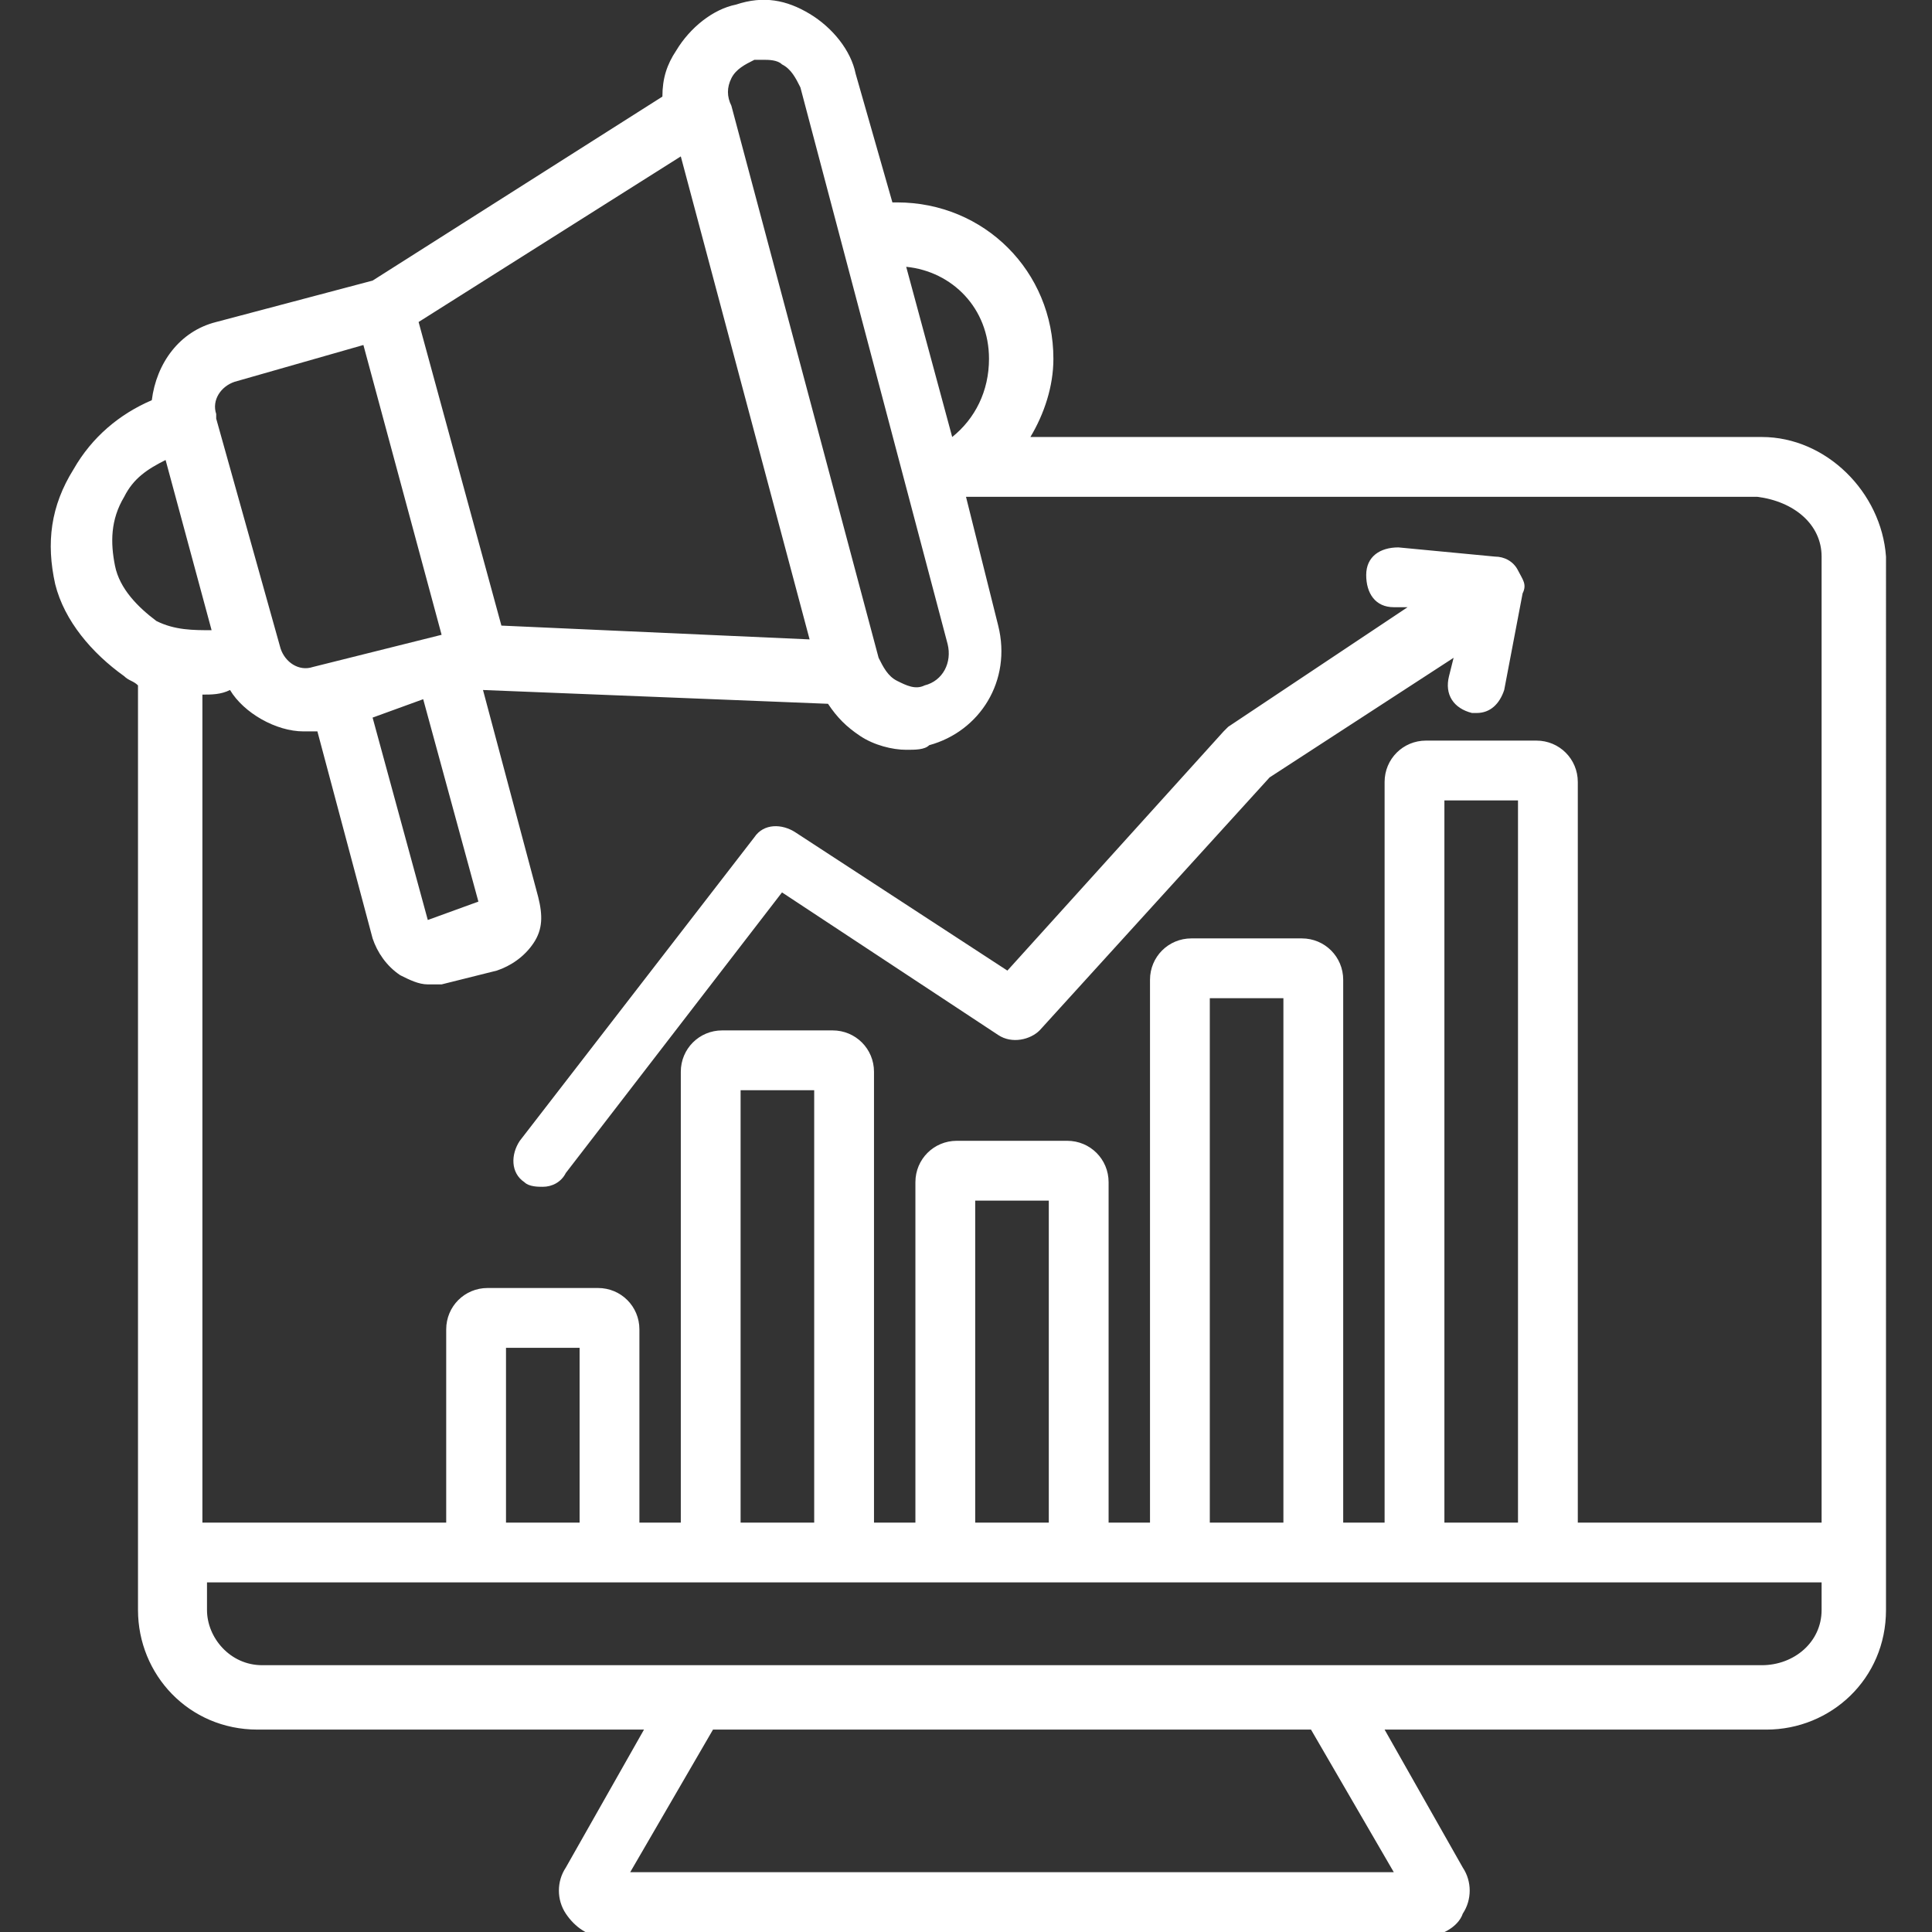 <?xml version="1.0" encoding="UTF-8"?>
<svg xmlns="http://www.w3.org/2000/svg" xmlns:xlink="http://www.w3.org/1999/xlink" version="1.1" id="Layer_1" x="0px" y="0px" viewBox="0 0 42 42" style="enable-background:new 0 0 42 42;" xml:space="preserve">
<rect x="0" y="0" width="42" height="42" fill="#333333" stroke="none"/>
<style type="text/css">
	.st0{fill:#FFFFFF;}
</style>
<path class="st0" d="M38.3,9.5H22.4c0.3-0.5,0.5-1.1,0.5-1.7c0-1.9-1.5-3.4-3.4-3.4c0,0,0,0-0.1,0l-0.8-2.8c-0.1-0.5-0.5-1-1-1.3  c-0.5-0.3-1-0.4-1.6-0.2c-0.5,0.1-1,0.5-1.3,1c-0.2,0.3-0.3,0.6-0.3,1L8.1,6.1L4.7,7C3.9,7.2,3.4,7.9,3.3,8.7C2.6,9,2,9.5,1.6,10.2  C1.1,11,1,11.8,1.2,12.7c0.2,0.8,0.8,1.5,1.5,2c0.1,0.1,0.2,0.1,0.3,0.2V35c0,1.4,1.1,2.6,2.6,2.6H14l-1.7,3c-0.2,0.3-0.2,0.7,0,1  c0.2,0.3,0.5,0.5,0.8,0.5h17.9c0.3,0,0.7-0.2,0.8-0.5c0.2-0.3,0.2-0.7,0-1l-1.7-3h8.3c1.4,0,2.6-1.1,2.6-2.6V12.1  C40.9,10.7,39.7,9.5,38.3,9.5L38.3,9.5z M39.6,12.1v21h-5.3V17c0-0.5-0.4-0.9-0.9-0.9H31c-0.5,0-0.9,0.4-0.9,0.9v16.1h-0.9V21.3  c0-0.5-0.4-0.9-0.9-0.9h-2.4c-0.5,0-0.9,0.4-0.9,0.9v11.8h-0.9v-7.4c0-0.5-0.4-0.9-0.9-0.9h-2.4c-0.5,0-0.9,0.4-0.9,0.9v7.4H19v-9.8  c0-0.5-0.4-0.9-0.9-0.9h-2.4c-0.5,0-0.9,0.4-0.9,0.9v9.8h-0.9v-4.2c0-0.5-0.4-0.9-0.9-0.9h-2.4c-0.5,0-0.9,0.4-0.9,0.9v4.2H4.4v-18  c0.2,0,0.4,0,0.6-0.1c0.3,0.5,1,0.9,1.6,0.9c0.1,0,0.2,0,0.3,0l1.2,4.5c0.1,0.3,0.3,0.6,0.6,0.8c0.2,0.1,0.4,0.2,0.6,0.2  c0.1,0,0.2,0,0.3,0l1.2-0.3c0.3-0.1,0.6-0.3,0.8-0.6c0.2-0.3,0.2-0.6,0.1-1l-1.2-4.5l7.5,0.3c0.2,0.3,0.4,0.5,0.7,0.7  c0.3,0.2,0.7,0.3,1,0.3c0.2,0,0.4,0,0.5-0.1c1.1-0.3,1.8-1.4,1.5-2.6l-0.7-2.8h17.2C39,10.9,39.6,11.4,39.6,12.1L39.6,12.1z   M33,33.1h-1.6V17.4H33V33.1z M27.9,33.1h-1.6V21.7h1.6V33.1z M22.8,33.1h-1.6v-7h1.6V33.1z M17.7,33.1h-1.6v-9.4h1.6V33.1z   M12.6,33.1H11v-3.8h1.6V33.1z M14.8,3.4l2.8,10.5l-6.7-0.3L9.1,7L14.8,3.4z M9.2,15.2l1.2,4.4L9.3,20l-1.2-4.4L9.2,15.2z M21.5,7.8  c0,0.7-0.3,1.3-0.8,1.7l-1-3.7C20.7,5.9,21.5,6.7,21.5,7.8z M15.9,1.7c0.1-0.2,0.3-0.3,0.5-0.4c0,0,0,0,0,0c0.1,0,0.1,0,0.2,0  c0.1,0,0.3,0,0.4,0.1c0.2,0.1,0.3,0.3,0.4,0.5l3.2,12.1c0.1,0.4-0.1,0.8-0.5,0.9c-0.2,0.1-0.4,0-0.6-0.1c-0.2-0.1-0.3-0.3-0.4-0.5  L15.9,2.3C15.8,2.1,15.8,1.9,15.9,1.7L15.9,1.7z M5.1,8.3l2.8-0.8l1.7,6.3l0,0l-2.8,0.7c-0.3,0.1-0.6-0.1-0.7-0.4L4.7,9.1  c0,0,0,0,0,0s0,0,0,0l0-0.1C4.6,8.7,4.8,8.4,5.1,8.3L5.1,8.3z M2.5,12.3c-0.1-0.5-0.1-1,0.2-1.5c0.2-0.4,0.5-0.6,0.9-0.8l1,3.7  c-0.4,0-0.8,0-1.2-0.2C3,13.2,2.6,12.8,2.5,12.3L2.5,12.3z M30.3,40.7H13.7l1.8-3.1h13L30.3,40.7z M38.3,36.2H5.7  c-0.7,0-1.2-0.6-1.2-1.2v-0.6h35.1V35C39.6,35.7,39,36.2,38.3,36.2z M21.9,21.1l4.7-5.2c0,0,0.1-0.1,0.1-0.1l3.9-2.6l-0.3,0  c-0.4,0-0.6-0.3-0.6-0.7c0-0.4,0.3-0.6,0.7-0.6l2.1,0.2c0.2,0,0.4,0.1,0.5,0.3c0.1,0.2,0.2,0.3,0.1,0.5l-0.4,2.1  c-0.1,0.3-0.3,0.5-0.6,0.5c0,0-0.1,0-0.1,0c-0.4-0.1-0.6-0.4-0.5-0.8l0.1-0.4l-4,2.6l-5,5.5c-0.2,0.2-0.6,0.3-0.9,0.1L17,19.4  l-4.7,6.1c-0.1,0.2-0.3,0.3-0.5,0.3c-0.1,0-0.3,0-0.4-0.1c-0.3-0.2-0.3-0.6-0.1-0.9l5.1-6.6c0.2-0.3,0.6-0.3,0.9-0.1L21.9,21.1z"></path>
</svg>
